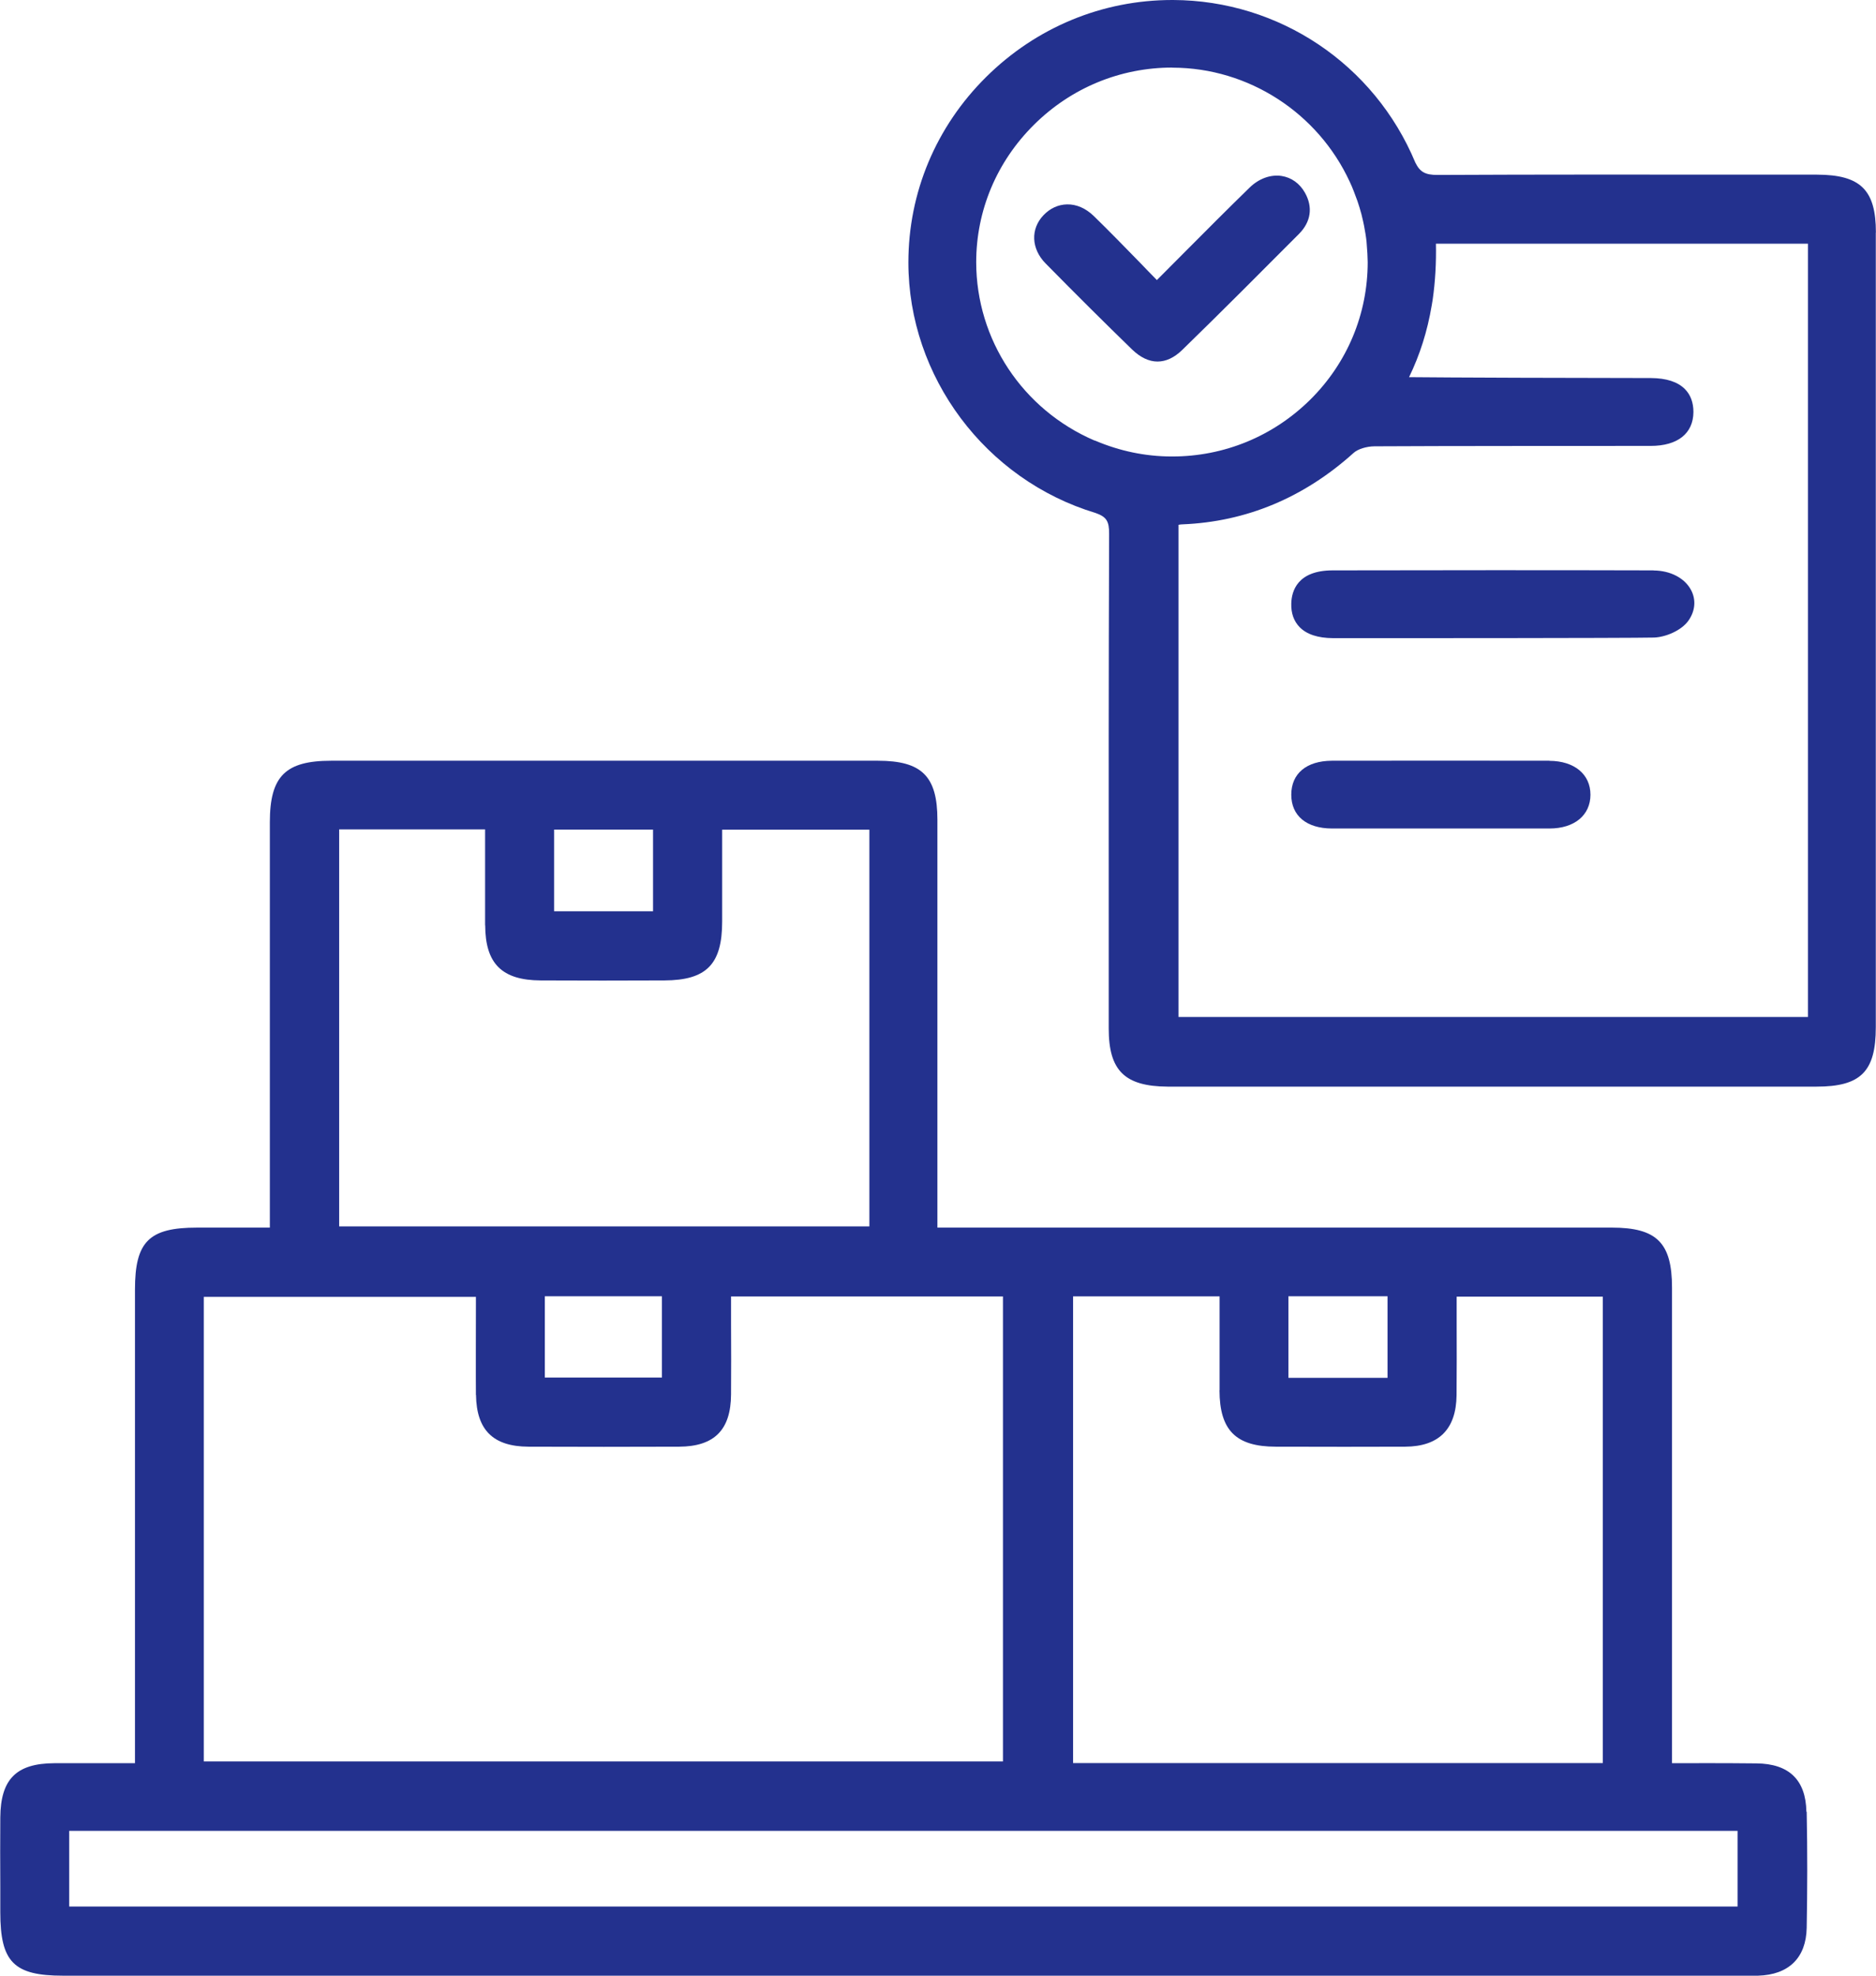 <?xml version="1.0" encoding="UTF-8"?><svg id="_レイヤー_2" xmlns="http://www.w3.org/2000/svg" viewBox="0 0 190 200"><defs><style>.cls-1{fill:#23318e;}</style></defs><g id="icon"><path class="cls-1" d="m182.95,183.4c-.06-3.22-1.76-4.86-5.06-4.89-3.66-.04-6.65-.02-8.19-.02h-.36s0-.62,0-.62c0-5.96,0-33.63,0-47.52,0-4.54-1.54-6.08-6.11-6.08h-68.29s0-1.32,0-1.32c0-7.42,0-34.75,0-39.96,0-4.42-1.59-5.98-6.03-5.98-18.46,0-36.91,0-55.37,0-4.64,0-6.21,1.57-6.21,6.22v41.04h-7.36c-4.88,0-6.3,1.41-6.3,6.28v47.94s-.39,0-.39,0c-1.48,0-4.26-.01-7.78,0-3.85.02-5.44,1.61-5.47,5.5-.02,2.34-.01,4.67,0,7.01v2.58c0,5.04,1.37,6.42,6.35,6.42h170.28s.41,0,.41,0c.14,0,.27,0,.41,0,.19,0,.38,0,.57,0,3.12-.09,4.87-1.81,4.93-4.84.07-3.8.08-7.76,0-11.75ZM56.12,92.25v-8.27h10.02v8.27h-10.02Zm-6.98,1.41c.01,3.89,1.69,5.57,5.62,5.59,4.18.02,8.35.02,12.53,0,4.26-.02,5.85-1.63,5.85-5.96,0-2.25,0-4.51,0-6.79v-2.51s14.91,0,14.91,0v40.16h-53.7v-40.19h14.78v2.68c0,2.36,0,4.69,0,7.03Zm-.93,47.55c.05,3.56,1.74,5.22,5.31,5.24,5.09.02,10.17.02,15.26,0,3.57-.02,5.24-1.7,5.26-5.29.02-2.38.01-4.77,0-7.18v-2.74s27.54,0,27.54,0v47.07H20.64v-47.03h27.56v.79c0,2.36-.02,7.26,0,9.14Zm6.97-1.76v-8.23h11.86v8.23h-11.86Zm68.33,1.29c.01,4.05,1.66,5.7,5.69,5.71h.74c4.13.01,8.25.02,12.38,0,3.41-.02,5.16-1.77,5.2-5.21.02-2.39.02-4.79.01-7.23v-2.75s14.8,0,14.8,0v47.22h-53.65v-47.25h14.84v2.63c0,2.31,0,4.6,0,6.88Zm6.98-1.26v-8.26h10.04v8.26h-10.04Zm45.49,45.86v7.66H7.01v-7.66h168.97Z"/><path class="cls-1" d="m167.47,57.74c-9.83-.03-22.66-.02-32.49,0-3.58,0-4.17,2.1-4.2,3.35-.03.99.26,1.79.84,2.39.72.74,1.86,1.11,3.39,1.12,3.42.01,30.14,0,32.51-.06,1.15-.04,2.76-.69,3.49-1.72.68-.97.78-2.09.27-3.07-.64-1.23-2.1-1.99-3.8-2Z"/><path class="cls-1" d="m156.92,77.01c-2.2-.01-19.79-.01-22.04,0-2.57.02-4.1,1.3-4.1,3.44,0,2.13,1.54,3.41,4.11,3.42,3.17,0,18.87,0,22.04,0,2.53,0,4.15-1.35,4.15-3.42,0-2.07-1.63-3.42-4.16-3.43Z"/><path class="cls-1" d="m114.67,35.39c.83.8,1.7,1.21,2.56,1.21s1.69-.39,2.49-1.16c4-3.89,7.98-7.89,11.83-11.75,1.22-1.22,1.44-2.71.62-4.17-.53-.95-1.38-1.56-2.39-1.71-1.11-.16-2.29.27-3.23,1.19-2.24,2.18-4.43,4.38-6.75,6.71-.86.86-1.74,1.74-2.63,2.64-.59-.6-1.16-1.18-1.72-1.77-1.6-1.64-3.11-3.19-4.68-4.72-.81-.78-1.75-1.19-2.7-1.17-.89.02-1.71.39-2.38,1.09-1.34,1.4-1.25,3.41.21,4.89,3.14,3.19,6.01,6.04,8.77,8.72Z"/><path class="cls-1" d="m189.99,23.54c0-4.32-1.56-5.85-5.97-5.86h-6.61c-9.43-.01-22.19-.02-31.79.03h-.04c-1.24,0-1.77-.3-2.24-1.26C139.19,6.5,129.56.04,118.81,0h-.09c-7.08,0-13.77,2.77-18.84,7.79-5.09,5.04-7.88,11.71-7.88,18.78,0,11.57,7.81,22,18.96,25.36,1.1.39,1.38.82,1.37,2.12-.05,13.68-.05,27.58-.04,41.03v9.04c0,4.26,1.62,5.85,5.96,5.88,1.09,0,10.52,0,22.22,0,13.61,0,33.29,0,43.5,0,4.49,0,6.01-1.52,6.01-6.02,0-4.63,0-9.26,0-13.89v-2.49c0-1.52,0-3.04,0-4.56,0-13.92,0-46.33,0-59.5ZM118.71,6.85h.07c7.66.02,14.69,4.56,17.92,11.55.15.32.29.64.41.96.13.33.25.66.37.99.07.22.14.43.21.65.14.45.26.91.36,1.38.03.14.06.28.1.47.11.59.2,1.11.25,1.59l.02.27c.06.67.09,1.27.1,1.82,0,5.25-2.06,10.2-5.81,13.92-3.75,3.71-8.71,5.76-13.99,5.76-.03,0-.07,0-.1,0-2.64-.01-5.22-.55-7.67-1.59-.04-.02-.07-.03-.11-.03-7.27-3.13-11.96-10.2-11.97-18.04,0-5.23,2.07-10.17,5.85-13.92,3.77-3.74,8.74-5.79,14.01-5.79Zm.63,46.28c.15-.03.28-.05.41-.05,6.46-.26,12.3-2.69,17.34-7.23.43-.39,1.3-.66,2.11-.67,5.73-.04,25.38-.04,27.97-.04,2.74,0,4.32-1.25,4.34-3.43,0-.96-.29-1.75-.87-2.33-.73-.73-1.88-1.1-3.42-1.11-6.39,0-21.3-.05-24.51-.09,1.1-2.27,1.85-4.64,2.29-7.24.03-.2.07-.4.1-.6.26-1.81.37-3.72.33-5.67h37.68v78.28s-63.75,0-63.75,0v-49.83Z"/></g></svg>
